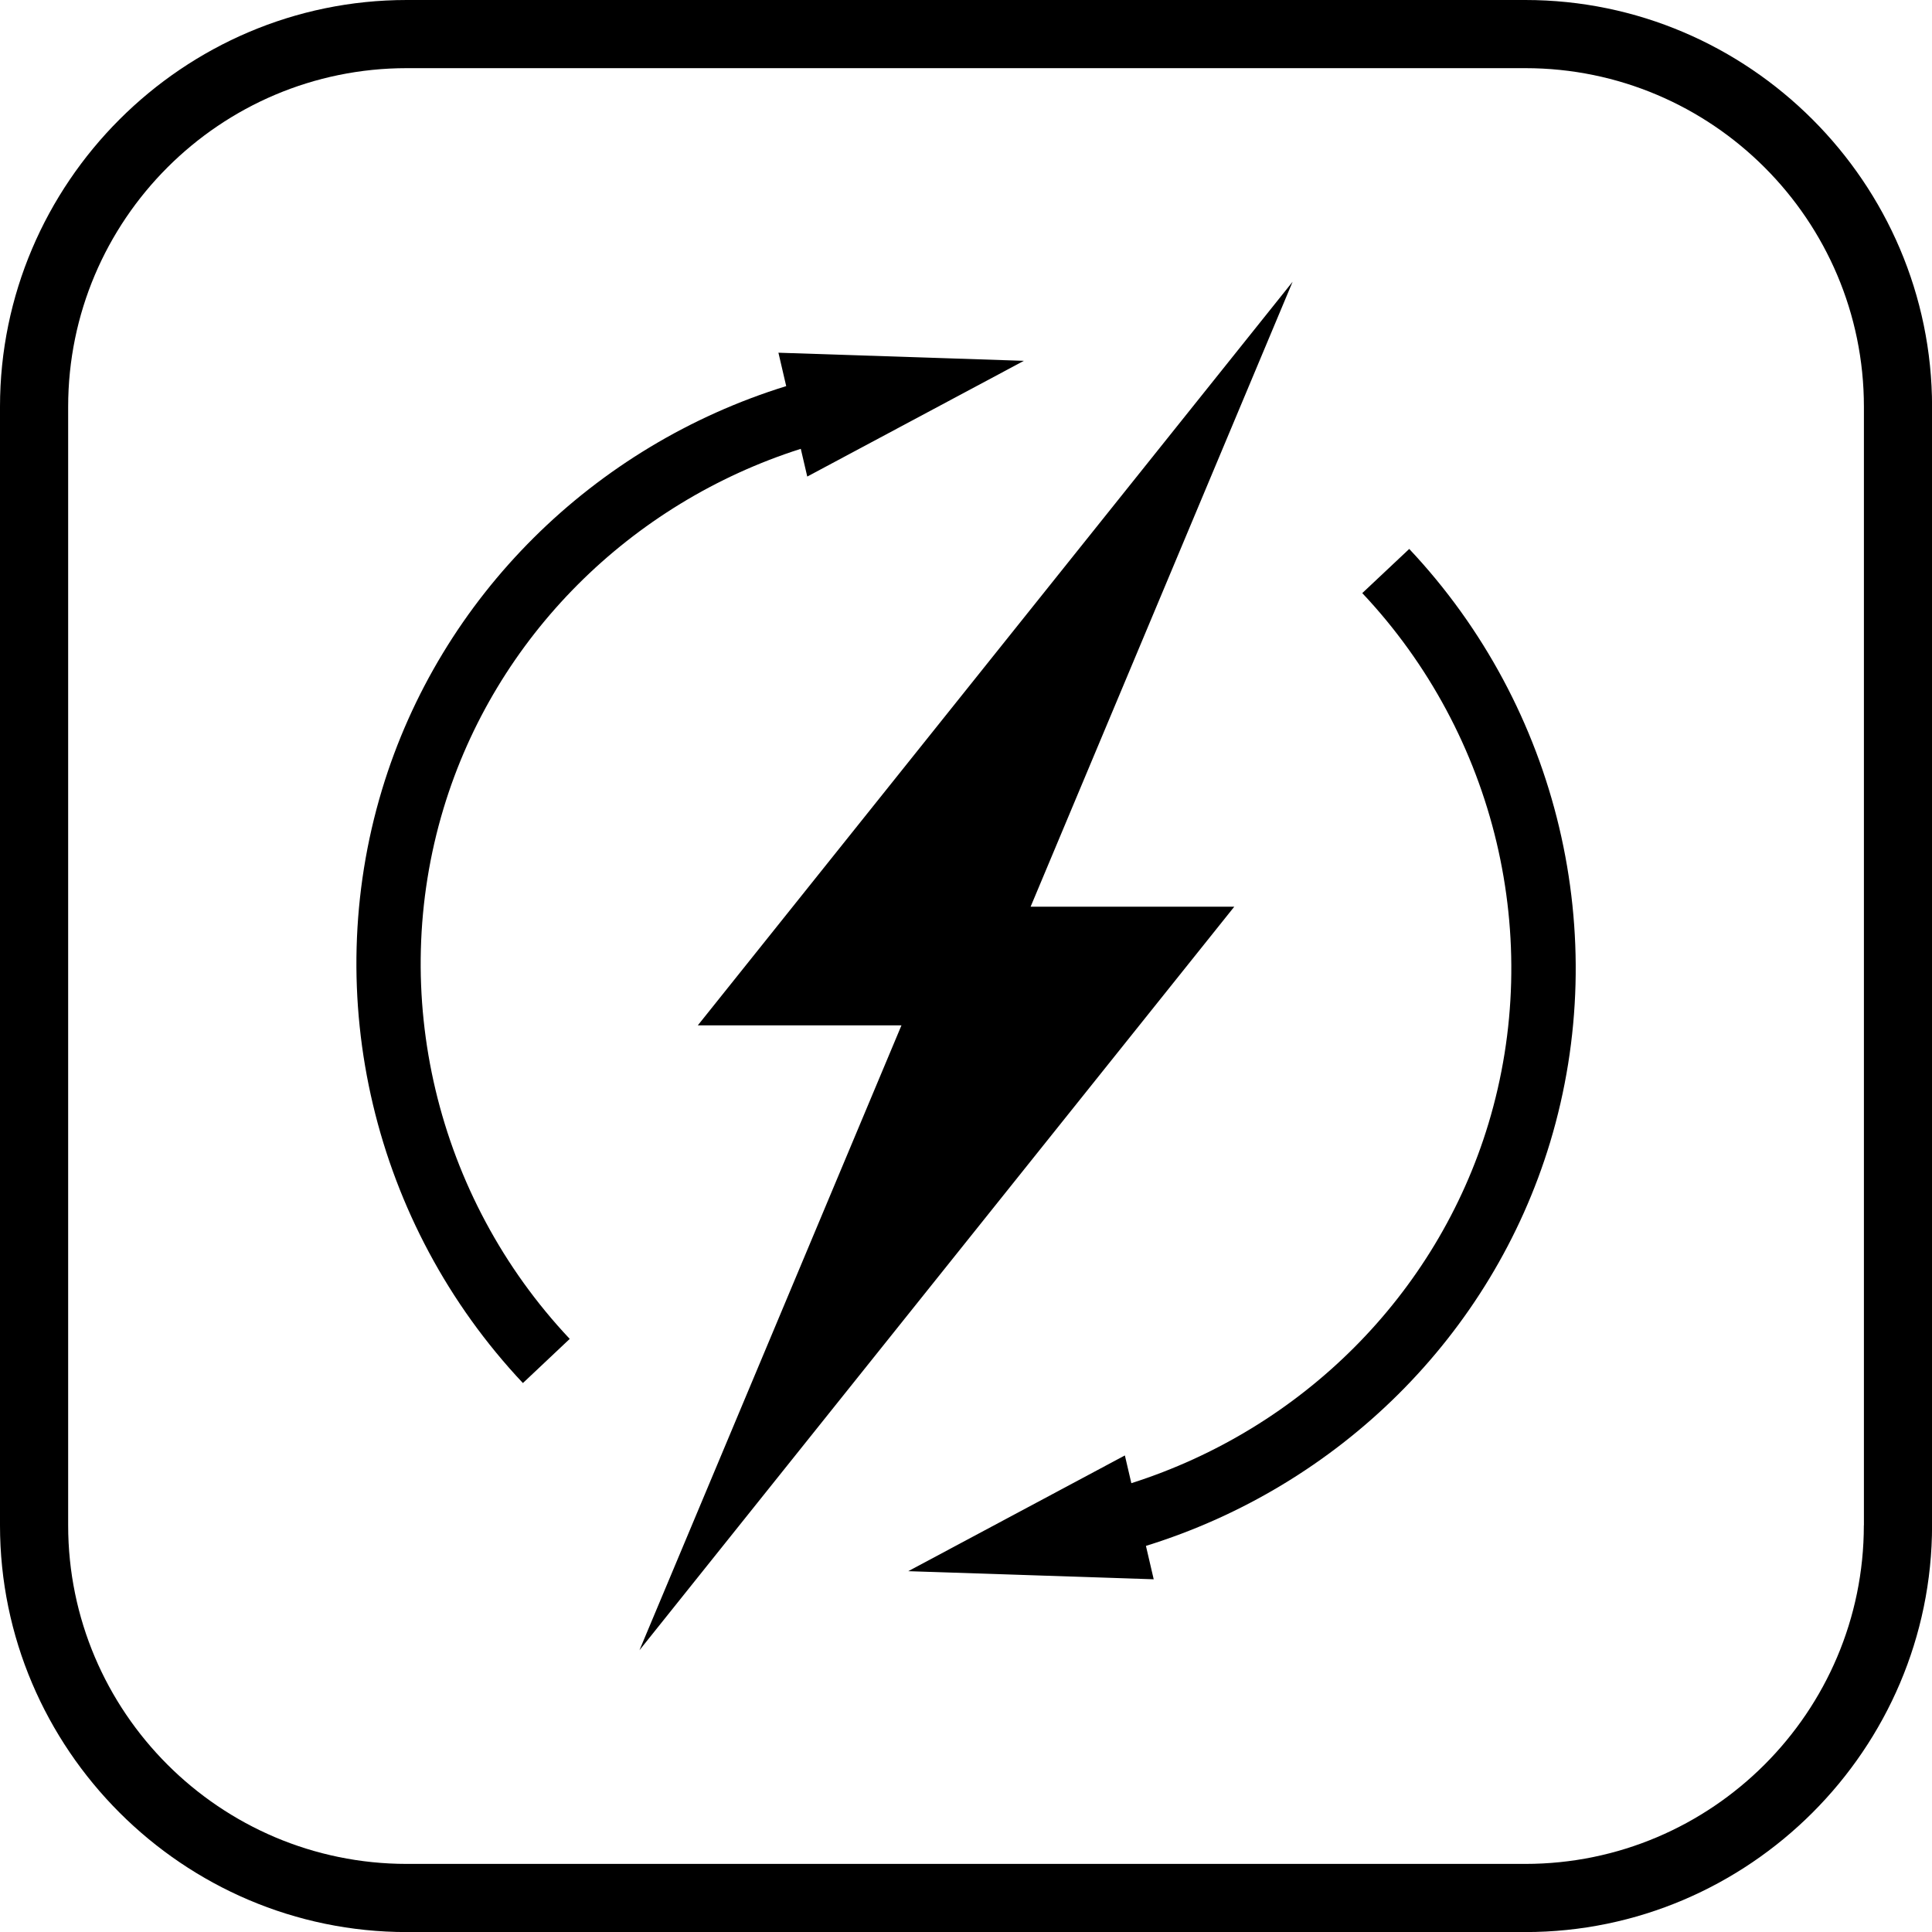 <?xml version="1.0" encoding="utf-8"?>
<!-- Generator: Adobe Illustrator 28.3.0, SVG Export Plug-In . SVG Version: 6.00 Build 0)  -->
<svg version="1.1" id="Vrstva_1" xmlns="http://www.w3.org/2000/svg" xmlns:xlink="http://www.w3.org/1999/xlink" x="0px" y="0px"
	 viewBox="0 0 28.346 28.346" style="enable-background:new 0 0 28.346 28.346;" xml:space="preserve">
<g>
	<path d="M22.379,0H5.968C2.685,0,0,2.685,0,5.968v16.411c0,3.282,2.685,5.968,5.968,5.968h16.411c3.282,0,5.968-2.685,5.968-5.968
		V5.968C28.346,2.685,25.661,0,22.379,0z M27.346,22.379c0,2.739-2.229,4.968-4.968,4.968H5.968C3.228,27.346,1,25.118,1,22.379
		V5.968C1,3.228,3.228,1,5.968,1h16.411c2.739,0,4.968,2.228,4.968,4.968V22.379z"/>
	<path d="M11.749,6.585l0.095,0.407l3.178-1.698l-3.601-0.119l0.114,0.49C8.708,6.54,6.462,8.749,5.605,11.586
		c-0.918,3.041-0.126,6.376,2.067,8.706l0.687-0.648c-1.962-2.083-2.672-5.065-1.851-7.784C7.268,9.344,9.251,7.381,11.749,6.585z"
		/>
	<path d="M19.987,8.702c1.963,2.083,2.672,5.066,1.851,7.785c-0.76,2.515-2.741,4.478-5.239,5.274l-0.095-0.407l-3.178,1.698
		l3.601,0.119l-0.114-0.49c2.826-0.876,5.072-3.084,5.93-5.921c0.918-3.042,0.126-6.378-2.067-8.706L19.987,8.702z"/>
	<polygon points="18.109,13.303 15.121,13.303 18.965,4.134 10.238,15.044 13.226,15.044 9.382,24.212 	"/>
</g>
</svg>
